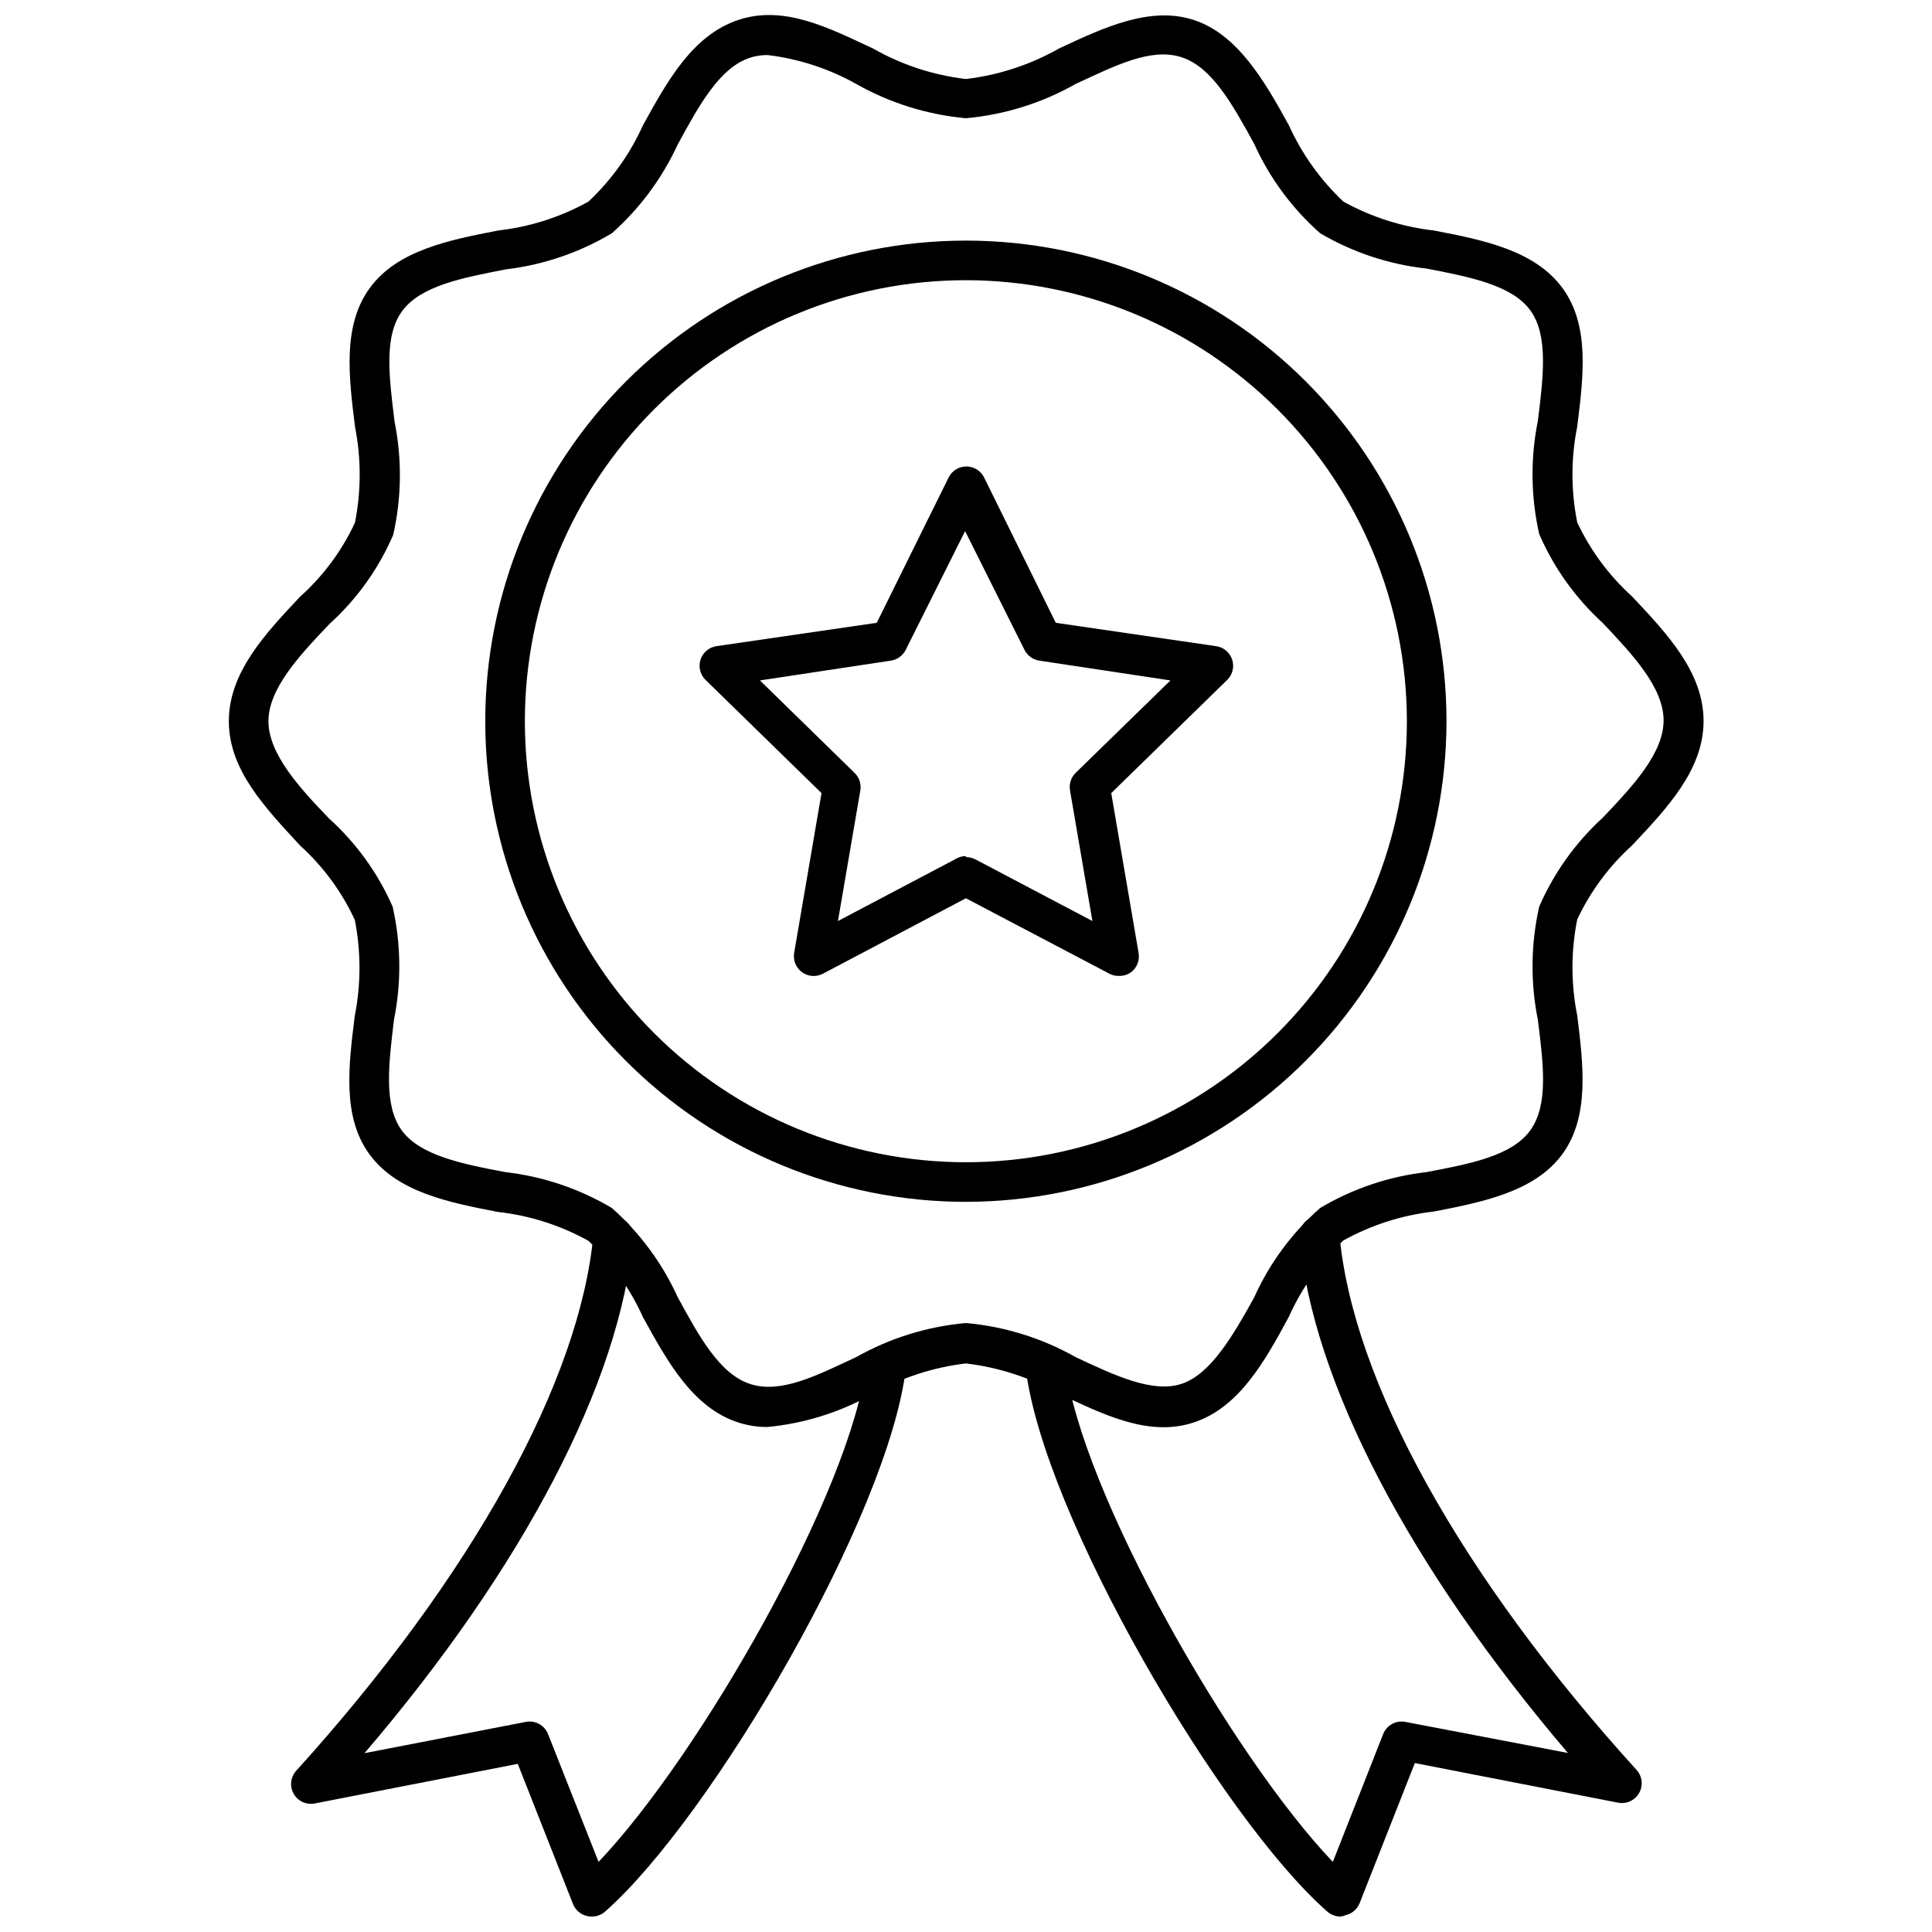 <?xml version="1.0" encoding="UTF-8"?>
<!-- Uploaded to: ICON Repo, www.svgrepo.com, Generator: ICON Repo Mixer Tools -->
<svg width="800px" height="800px" version="1.1" viewBox="144 144 512 512" xmlns="http://www.w3.org/2000/svg">
 <defs>
  <clipPath id="c">
   <path d="m204 148.09h392v374.91h-392z"/>
  </clipPath>
  <clipPath id="b">
   <path d="m415 466h165v185.9h-165z"/>
  </clipPath>
  <clipPath id="a">
   <path d="m221 466h164v185.9h-164z"/>
  </clipPath>
 </defs>
 <g clip-path="url(#c)">
  <path d="m347.39 522.17c-2.637 0.016-5.258-0.391-7.766-1.207-12.07-3.938-18.734-16.113-25.242-27.918-3.426-7.629-8.328-14.496-14.434-20.207-7.406-4.117-15.559-6.723-23.984-7.66-13.121-2.519-26.66-5.246-34.008-15.219-7.348-9.973-5.562-23.617-3.938-36.734l0.004-0.004c1.656-8.402 1.656-17.051 0-25.453-3.461-7.465-8.387-14.156-14.484-19.68-9.289-10.074-18.895-20.047-18.895-32.957 0-12.91 9.605-23.145 18.895-33.012 6.125-5.488 11.07-12.164 14.535-19.625 1.66-8.402 1.66-17.051 0-25.453-1.625-13.172-3.359-26.766 3.938-36.734 7.293-9.973 20.992-12.699 34.008-15.219v-0.004c8.402-0.945 16.539-3.547 23.93-7.66 6.094-5.719 10.996-12.586 14.434-20.207 6.504-11.805 13.172-23.879 25.242-27.918 12.07-4.039 23.824 1.996 35.738 7.559 7.578 4.316 15.949 7.066 24.613 8.082 8.68-1.023 17.066-3.769 24.664-8.082 11.863-5.562 24.195-11.336 35.738-7.559 11.547 3.777 18.734 16.113 25.191 27.918 3.453 7.609 8.355 14.473 14.434 20.207 7.414 4.102 15.562 6.707 23.984 7.66 13.121 2.519 26.711 5.246 34.059 15.219 7.348 9.973 5.562 23.562 3.938 36.734v0.004c-1.684 8.383-1.684 17.016 0 25.398 3.496 7.441 8.438 14.113 14.535 19.629 9.289 9.867 18.945 20.102 18.945 33.012 0 12.91-9.656 23.09-18.945 32.957-6.098 5.516-11.039 12.188-14.535 19.625-1.684 8.402-1.684 17.055 0 25.453 1.625 13.172 3.305 26.816-3.938 36.734-7.242 9.918-20.992 12.699-34.059 15.219v0.004c-8.422 0.953-16.57 3.559-23.984 7.66-6.106 5.711-11.012 12.582-14.434 20.207-6.453 12.016-13.277 24.086-25.191 28.023s-23.824-2.047-35.738-7.609c-7.613-4.273-15.992-7.004-24.664-8.027-8.656 1.016-17.023 3.746-24.613 8.027-8.602 4.875-18.133 7.879-27.973 8.816zm0.055-363.58c-1.566-0.016-3.125 0.215-4.621 0.684-8.082 2.625-13.488 12.492-19.207 22.984-4.129 8.98-10.082 17.004-17.477 23.562-8.566 5.117-18.113 8.371-28.023 9.555-11.652 2.258-22.617 4.356-27.551 11.074s-3.41 17.688-1.996 29.336v-0.004c1.988 9.906 1.863 20.117-0.367 29.969-3.863 8.969-9.609 17.004-16.844 23.562-8.031 8.398-16.219 17.215-16.219 25.82 0 8.605 8.188 17.633 16.059 25.77 7.199 6.508 12.941 14.465 16.848 23.352 2.227 9.852 2.356 20.062 0.367 29.965-1.418 11.703-2.781 22.723 2.047 29.336 4.828 6.613 15.742 8.871 27.5 11.074 9.957 1.148 19.562 4.383 28.18 9.5 7.418 6.578 13.375 14.645 17.477 23.668 5.719 10.496 11.125 20.363 19.207 22.984 8.082 2.625 17.527-2.203 28.078-7.137v0.004c8.941-5.043 18.852-8.121 29.074-9.027 10.223 0.902 20.137 3.981 29.074 9.027 10.496 4.934 20.469 9.605 28.078 7.086s13.488-12.492 19.262-22.934l-0.004-0.004c4.066-9.047 10.027-17.117 17.477-23.668 8.602-5.117 18.188-8.352 28.129-9.5 11.652-2.203 22.672-4.305 27.551-11.074 4.879-6.769 3.465-17.633 1.996-29.336-1.988-9.902-1.863-20.113 0.367-29.965 3.898-8.949 9.641-16.977 16.848-23.562 7.926-8.344 16.113-17.055 16.113-25.77 0-8.711-8.188-17.422-16.113-25.82-7.219-6.574-12.961-14.605-16.848-23.562-2.231-9.852-2.356-20.062-0.367-29.965 1.469-11.652 2.832-22.723-1.996-29.336-4.828-6.613-15.742-8.816-27.551-11.074-9.93-1.098-19.516-4.281-28.129-9.344-7.438-6.559-13.395-14.629-17.477-23.668-5.773-10.496-11.18-20.363-19.262-22.984-8.082-2.625-17.527 2.203-28.078 7.086l0.004-0.004c-8.934 5.066-18.848 8.16-29.074 9.082-10.227-0.93-20.137-4.023-29.074-9.082-7.242-4.059-15.215-6.664-23.457-7.66z"/>
 </g>
 <path d="m399.97 462.5c-33.781 0-66.176-13.422-90.062-37.309-23.887-23.887-37.309-56.281-37.309-90.062s13.422-66.176 37.309-90.062c23.887-23.887 56.281-37.305 90.062-37.305s66.176 13.418 90.062 37.305c23.887 23.887 37.305 56.281 37.305 90.062-0.039 33.77-13.473 66.141-37.352 90.02-23.875 23.875-56.25 37.309-90.016 37.352zm0-244.24v-0.004c-30.996 0-60.723 12.316-82.641 34.234-21.918 21.918-34.234 51.645-34.234 82.641 0 30.996 12.316 60.723 34.234 82.641 21.918 21.918 51.645 34.234 82.641 34.234s60.723-12.316 82.641-34.234c21.918-21.918 34.23-51.645 34.23-82.641-0.027-30.988-12.348-60.699-34.262-82.609-21.91-21.914-51.621-34.234-82.609-34.266z"/>
 <g clip-path="url(#b)">
  <path d="m499.21 651.9c-1.273 0-2.504-0.469-3.461-1.312-28.395-24.926-75.363-105.27-79.93-144.05-0.332-2.898 1.746-5.519 4.644-5.852 2.898-0.336 5.519 1.746 5.852 4.644 3.988 33.742 43.98 103.86 70.902 132.09l13.328-33.852v0.004c0.918-2.363 3.391-3.731 5.879-3.254l43.086 8.238c-41.984-49.277-67.699-98.504-71.109-136.45-0.176-1.434 0.246-2.879 1.172-3.992 0.922-1.113 2.266-1.793 3.707-1.887 2.883-0.242 5.418 1.895 5.668 4.777 3.465 38.887 32.117 90.633 78.719 142.01h0.004c1.543 1.668 1.84 4.144 0.727 6.129-1.113 1.988-3.379 3.031-5.609 2.582l-53.844-10.496-14.641 37.156c-0.641 1.586-2.012 2.762-3.676 3.148-0.449 0.199-0.926 0.324-1.418 0.367z"/>
 </g>
 <g clip-path="url(#a)">
  <path d="m300.79 651.9c-2.172 0.023-4.129-1.289-4.934-3.305l-14.641-37.156-53.793 10.496c-2.231 0.445-4.496-0.598-5.609-2.582-1.113-1.984-0.816-4.461 0.727-6.129 46.496-51.379 75.098-103.12 78.719-142.01h0.004c0.125-1.395 0.797-2.676 1.871-3.574 1.07-0.895 2.457-1.328 3.848-1.203 2.898 0.262 5.039 2.824 4.777 5.723-3.41 38.102-29.125 87.328-71.164 136.45l42.773-8.293c2.484-0.477 4.957 0.891 5.875 3.254l13.383 33.852c26.871-28.234 66.965-98.348 70.953-132.09 0.332-2.898 2.953-4.981 5.852-4.644 2.898 0.332 4.977 2.953 4.644 5.852-4.512 38.781-51.43 119.13-79.719 144.05-0.98 0.871-2.254 1.336-3.566 1.312z"/>
 </g>
 <path d="m440.43 402.62c-0.84 0.023-1.672-0.176-2.414-0.574l-38.047-19.996-37.891 19.996c-1.773 0.93-3.922 0.773-5.539-0.41-1.617-1.184-2.422-3.184-2.07-5.156l7.242-42.301-30.754-30.02v0.004c-1.41-1.395-1.918-3.461-1.305-5.352 0.609-1.887 2.231-3.266 4.191-3.57l42.508-6.191 19.051-38.52c0.887-1.781 2.707-2.91 4.695-2.91 1.992 0 3.812 1.129 4.699 2.91l18.996 38.52 42.508 6.191h0.004c1.969 0.285 3.606 1.664 4.227 3.551 0.625 1.891 0.125 3.973-1.289 5.371l-30.754 30.02 7.242 42.301v-0.004c0.383 2.012-0.438 4.059-2.098 5.25-0.941 0.637-2.066 0.949-3.203 0.891zm-40.461-31.488c0.855 0.012 1.695 0.211 2.465 0.578l31.066 16.375-5.93-34.586h0.004c-0.312-1.703 0.238-3.449 1.469-4.668l25.137-24.508-34.742-5.246v-0.004c-1.695-0.246-3.164-1.305-3.934-2.836l-15.742-31.488-15.742 31.488h-0.004c-0.773 1.531-2.242 2.59-3.938 2.836l-34.688 5.246 25.086 24.508-0.004 0.004c1.25 1.207 1.82 2.957 1.523 4.668l-5.93 34.586 31.066-16.375c0.848-0.543 1.828-0.836 2.836-0.84z"/>
</svg>